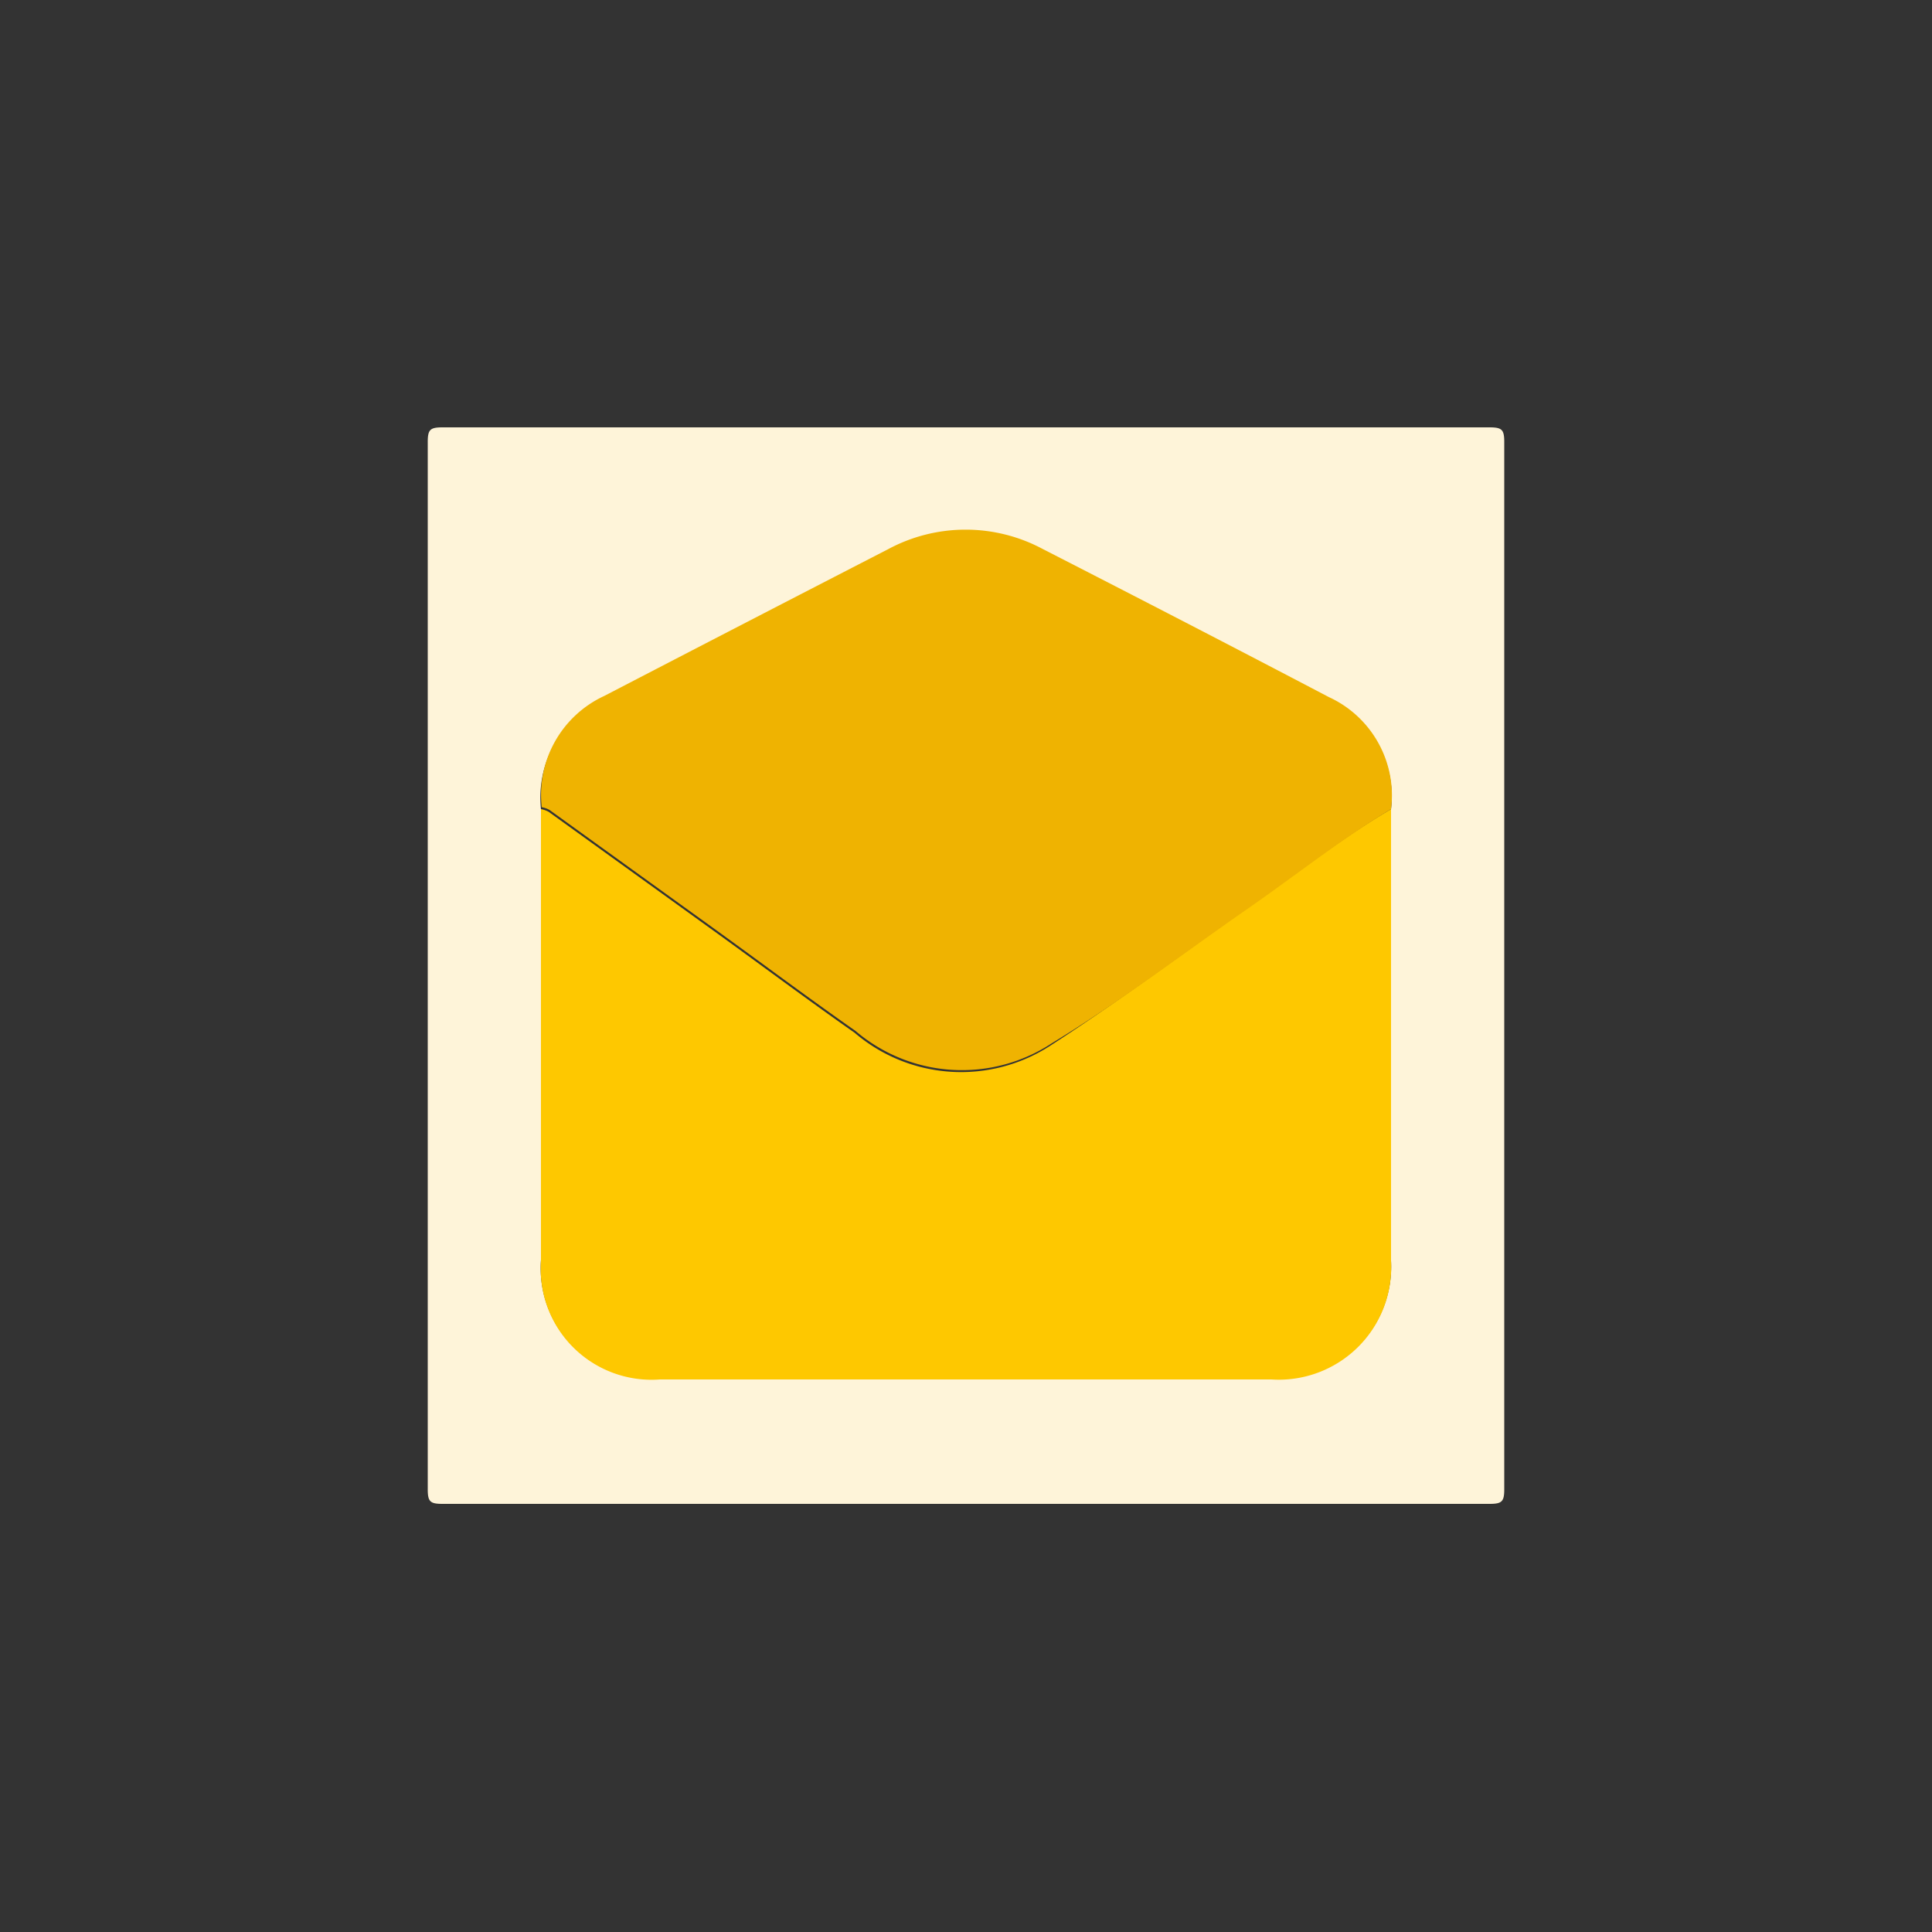 <svg xmlns="http://www.w3.org/2000/svg" id="Layer_1" data-name="Layer 1" viewBox="0 0 50 50"><rect x="0" y="0" width="50" height="50" fill="#333333" stroke="none"/><defs><style>.cls-1{fill:#fef4d9;}.cls-2{fill:#fec800;}.cls-3{fill:#efb301;}</style></defs><path class="cls-1" d="M25,38.92H11.45c-.32,0-.38-.06-.38-.38q0-13.54,0-27.1c0-.32.06-.38.38-.38h27.1c.32,0,.38.06.38.38q0,13.55,0,27.1c0,.32-.06.38-.38.38Zm-11-18c0,.17,0,.35,0,.53,0,3.72,0,7.44,0,11.16a2.87,2.87,0,0,0,3.08,3.07H32.89A2.91,2.91,0,0,0,36,32.63c0-1.21,0-2.42,0-3.63q0-4,0-8.06a2.8,2.8,0,0,0-1.58-2.85c-2.46-1.29-4.92-2.56-7.4-3.83a4.23,4.23,0,0,0-4,0q-3.69,1.89-7.35,3.8A2.82,2.82,0,0,0,14,20.94Z"></path><path class="cls-2" d="M36,20.94q0,4,0,8.06c0,1.21,0,2.42,0,3.63a2.91,2.91,0,0,1-3.1,3.07H17.08A2.87,2.87,0,0,1,14,32.63c0-3.72,0-7.44,0-11.16,0-.18,0-.36,0-.53a.68.68,0,0,1,.2.07l4.16,3c1.25.9,2.49,1.83,3.76,2.72a4.24,4.24,0,0,0,5.08.32c1.73-1.12,3.39-2.36,5.08-3.55C33.52,22.64,34.69,21.71,36,20.94Z"></path><path class="cls-3" d="M36,20.94c-1.28.77-2.45,1.7-3.67,2.55C30.61,24.68,29,25.92,27.22,27a4.24,4.24,0,0,1-5.08-.32c-1.27-.89-2.51-1.82-3.76-2.72l-4.16-3a.68.68,0,0,0-.2-.07,2.82,2.82,0,0,1,1.62-2.88q3.66-1.9,7.35-3.8a4.23,4.23,0,0,1,4,0c2.48,1.27,4.94,2.54,7.4,3.83A2.8,2.8,0,0,1,36,20.94Z"></path></svg>